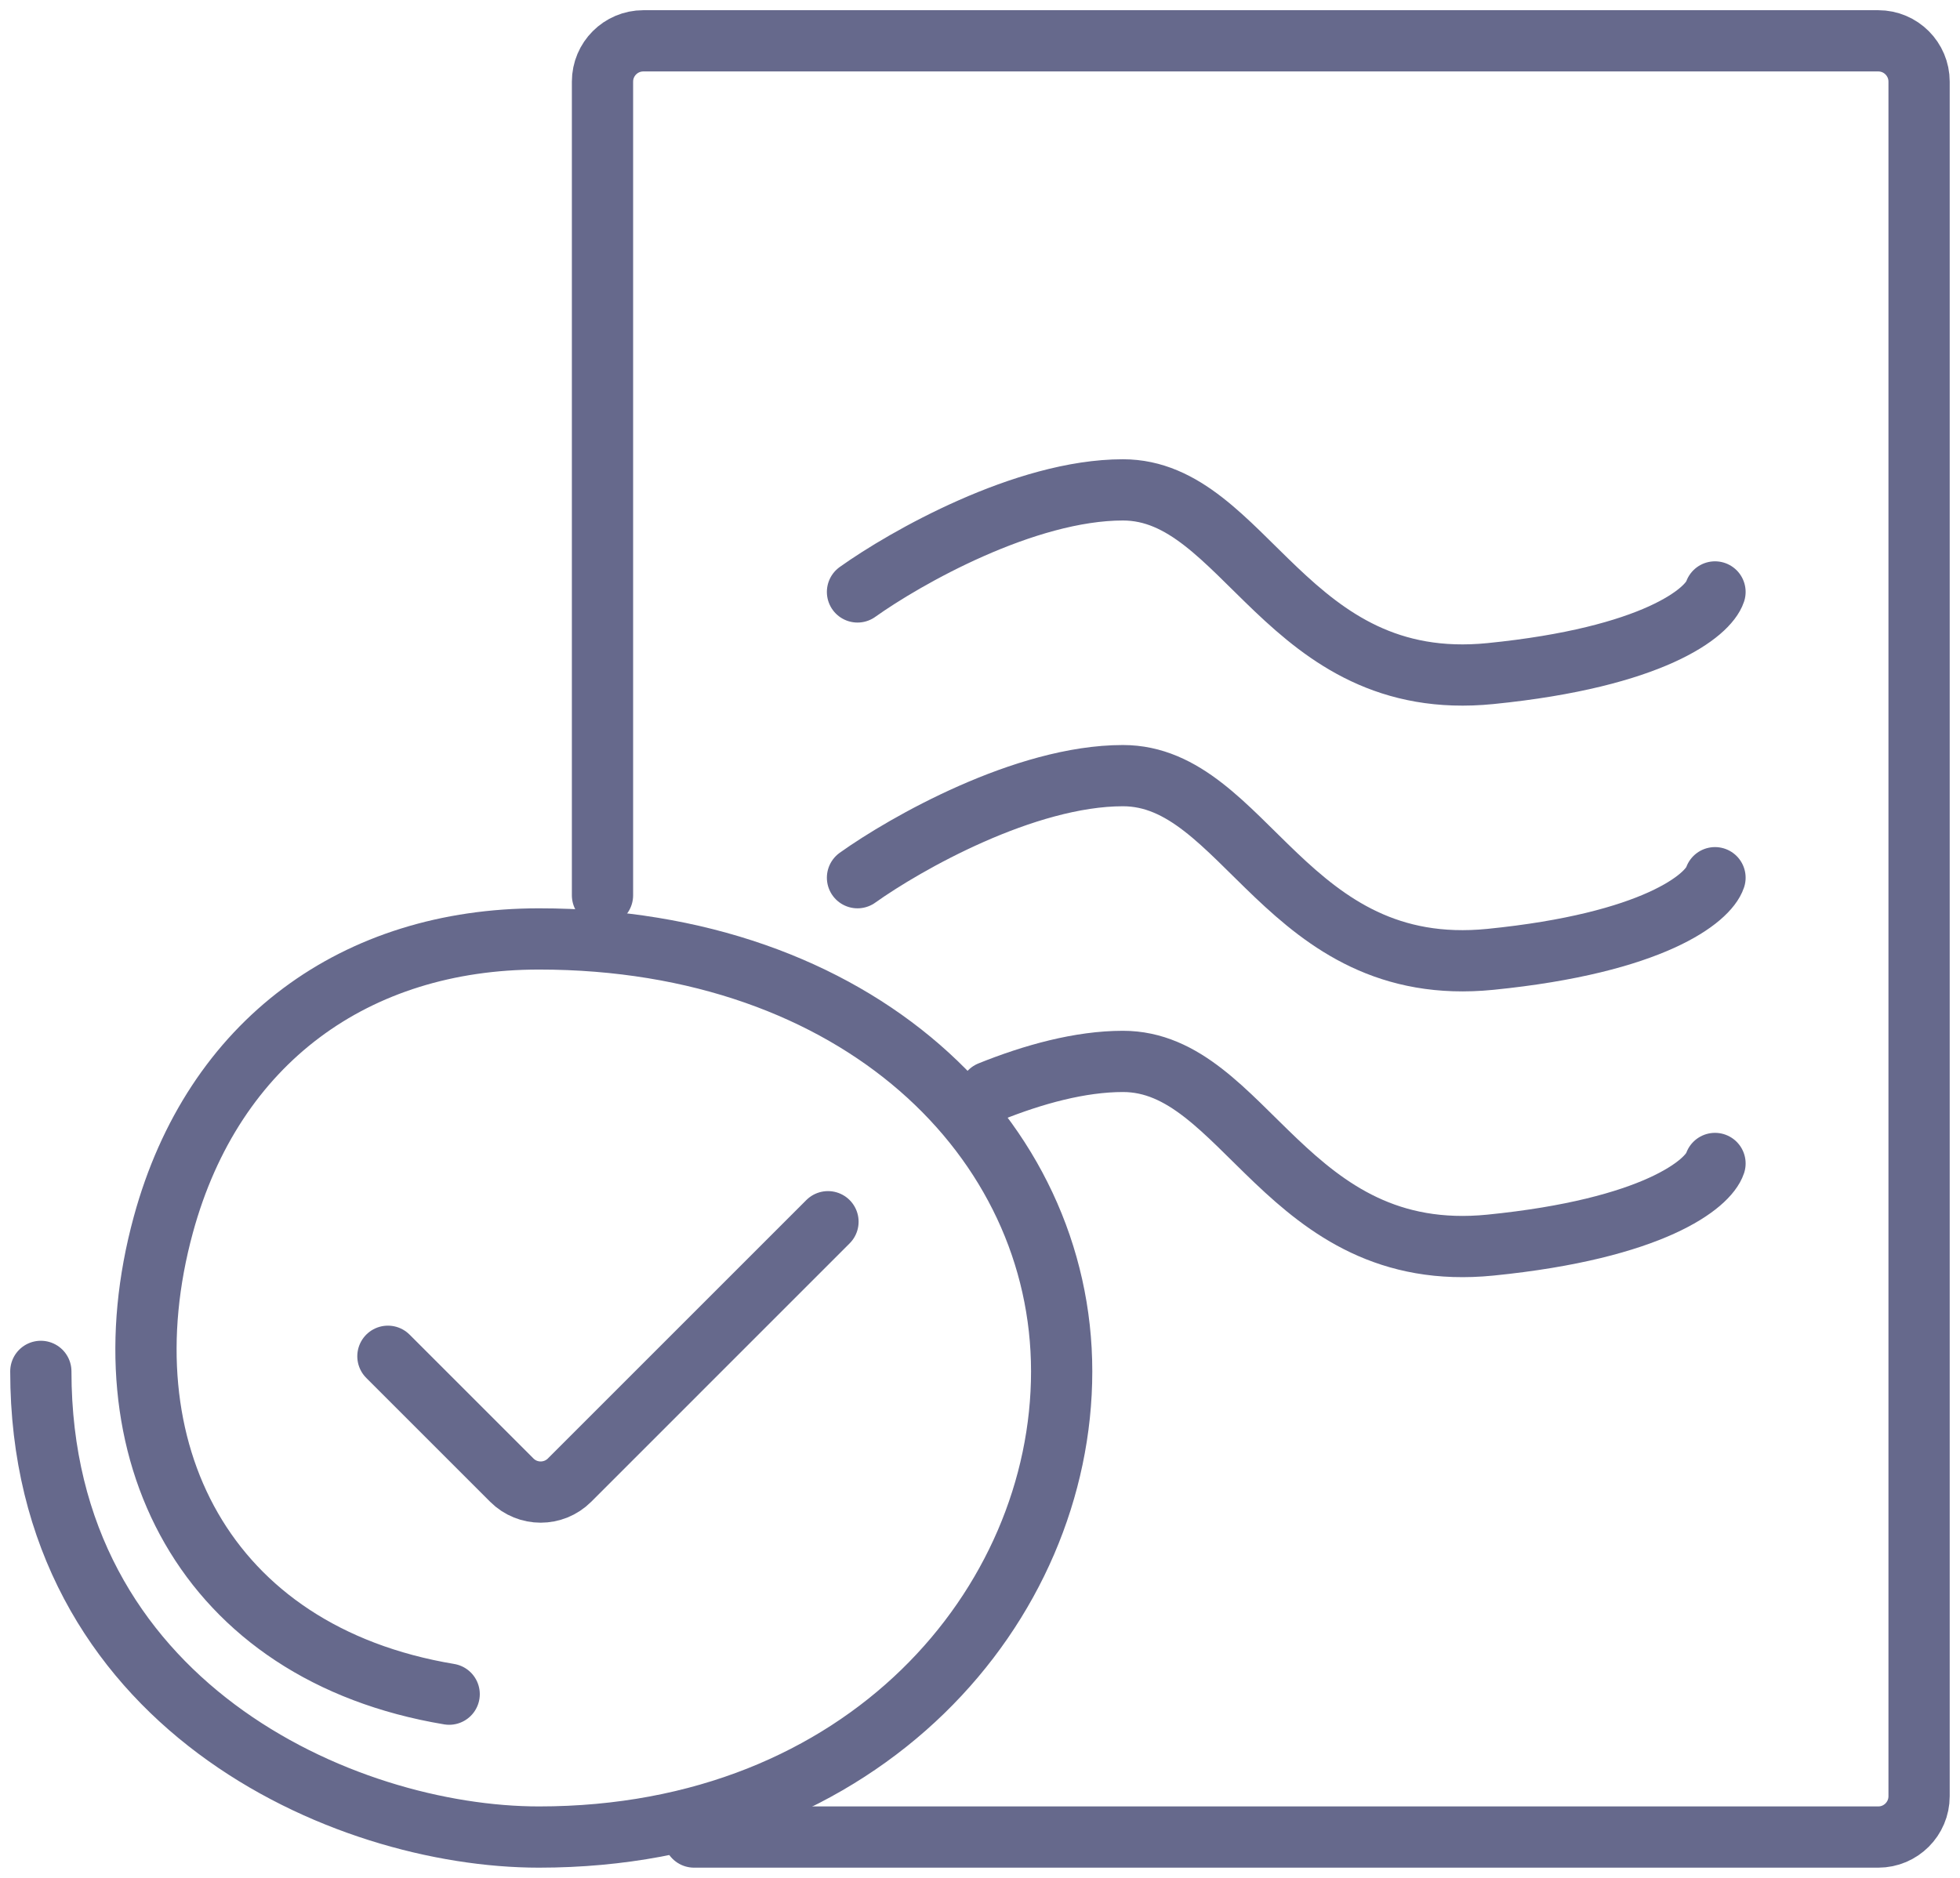 <?xml version="1.0" encoding="UTF-8"?> <svg xmlns="http://www.w3.org/2000/svg" width="48" height="46" viewBox="0 0 48 46" fill="none"><path d="M16.998 45H45.998C46.55 45 46.998 44.552 46.998 44V2C46.998 1.448 46.55 1 45.998 1H15.755C15.203 1 14.755 1.448 14.755 2V21.931M9.5 33.223L12.534 36.257C12.924 36.647 13.557 36.647 13.948 36.257L20.277 29.927" stroke="#66698C" stroke-width="1.5" stroke-linecap="round" stroke-linejoin="round"></path><path d="M1 33.593C1 41.741 8.4 45 13.2 45C21.2 45 26 39.296 26 33.593C26 27.889 21 23 13.2 23C8.72 23 5.227 25.5 4 30C2.5 35.5 5 40.5 11 41.5" stroke="#66698C" stroke-width="1.5" stroke-linecap="round"></path><path d="M21 14.5C22.167 13.667 25.1 12 27.5 12C30.5 12 31.5 17 36.5 16.5C40.5 16.1 41.833 15 42 14.5" stroke="#66698C" stroke-width="1.5" stroke-linecap="round" stroke-linejoin="round"></path><path d="M21 21.5C22.167 20.667 25.1 19 27.5 19C30.5 19 31.5 24 36.5 23.5C40.5 23.1 41.833 22 42 21.5" stroke="#66698C" stroke-width="1.5" stroke-linecap="round" stroke-linejoin="round"></path><path d="M42 28.5C41.834 29 40.5 30.1 36.5 30.5C31.5 31 30.5 26 27.5 26C26.452 26 25.302 26.318 24.242 26.745" stroke="#66698C" stroke-width="1.5" stroke-linecap="round" stroke-linejoin="round"></path></svg> 